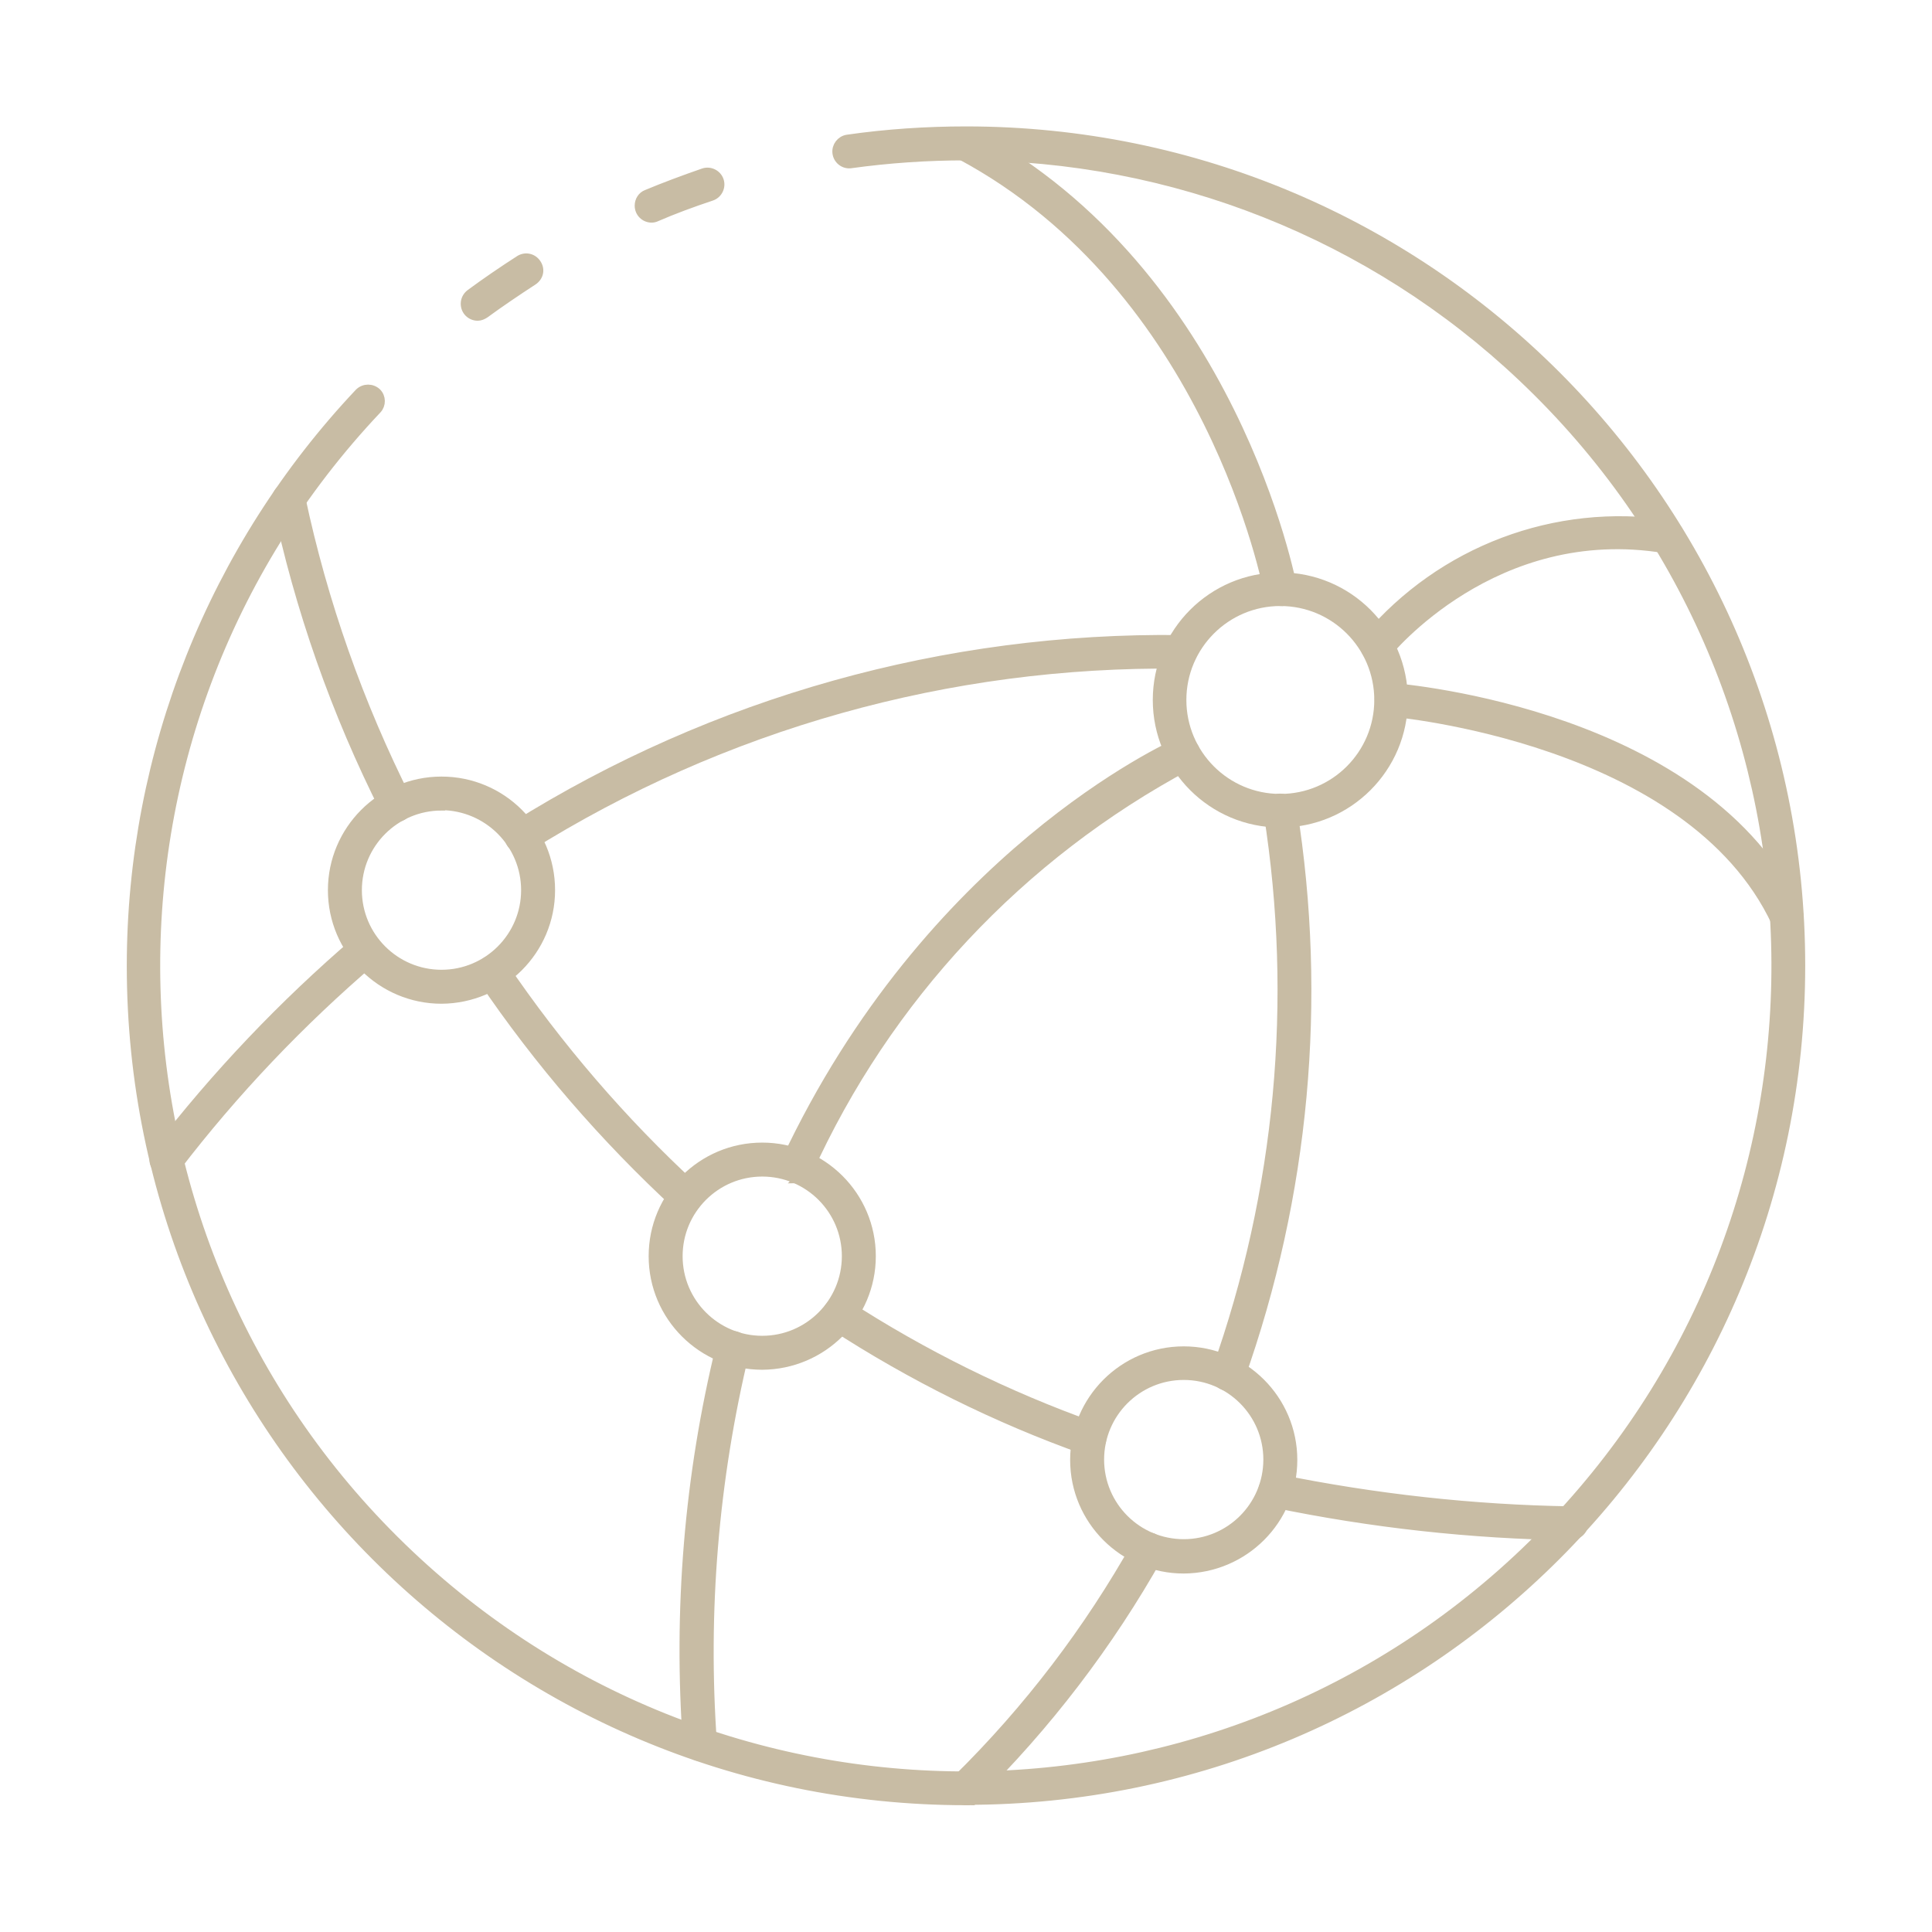 <svg xmlns="http://www.w3.org/2000/svg" id="Icons" viewBox="0 0 512 512"><defs><style>      .st0 {        fill: #c8bca4;        stroke: #c8bca4;        stroke-miterlimit: 10;        stroke-width: 2px;      }    </style></defs><path class="st0" d="M416.3,407.2h0c-26.5-.4-52.9-3.3-78.9-8.7-1.9-.3-3.2-2-2.9-3.9.3-1.9,2-3.2,3.9-2.9.1,0,.3,0,.4,0,25.6,5.2,51.6,8.1,77.7,8.5,1.9,0,3.4,1.6,3.4,3.5,0,1.9-1.6,3.4-3.5,3.4h0Z"></path><path class="st0" d="M288.7,384.7c-.4,0-.8,0-1.2-.2-23.6-8.4-46.1-19.6-67-33.2-1.6-1-2.1-3.2-1-4.8s3.2-2.1,4.8-1c20.5,13.3,42.6,24.2,65.6,32.4,1.8.6,2.7,2.6,2.1,4.4-.5,1.4-1.8,2.3-3.3,2.3h0Z"></path><path class="st0" d="M181.8,320.6c-.9,0-1.7-.3-2.3-.9-19.5-18-36.9-38.1-51.8-60.1-1.1-1.6-.7-3.7.9-4.8s3.7-.7,4.8.9c14.6,21.5,31.6,41.3,50.7,58.9,1.4,1.3,1.5,3.5.2,4.9-.7.7-1.6,1.1-2.6,1.1h0Z"></path><path class="st0" d="M105,216.8c-1.3,0-2.5-.8-3.1-1.9-13.1-25.9-22.8-53.5-28.8-82-.3-1.9,1-3.7,2.9-3.9,1.8-.3,3.5.9,3.9,2.8,5.9,27.8,15.4,54.7,28.2,80.1.8,1.7.1,3.8-1.6,4.6-.5.2-1,.4-1.5.4h0Z"></path><path class="st0" d="M339.3,218.3c-18.1,0-32.8-14.7-32.8-32.8s14.7-32.8,32.8-32.8c18.1,0,32.8,14.7,32.8,32.8h0c0,18.1-14.7,32.8-32.8,32.8ZM339.3,159.6c-14.3,0-25.9,11.6-25.9,25.9s11.6,25.9,25.9,25.9c14.3,0,25.9-11.6,25.9-25.9,0-14.3-11.6-25.9-25.9-25.9Z"></path><path class="st0" d="M117,265c-16,0-29.1-13-29.1-29.1,0-16,13-29.1,29.1-29.1s29.1,13,29.1,29.1c0,16-13,29-29.1,29.1ZM117,213.8c-12.2,0-22.1,9.9-22.1,22.1s9.9,22.1,22.1,22.1,22.1-9.9,22.1-22.1h0c0-12.2-9.9-22.1-22.1-22.2h0Z"></path><path class="st0" d="M202,362c-16,0-29.1-13-29.1-29.1s13-29.1,29.1-29.1c16,0,29.1,13,29.1,29.1,0,16-13,29-29.1,29.1ZM202,310.8c-12.2,0-22.1,9.9-22.1,22.1s9.9,22.1,22.1,22.1,22.1-9.9,22.1-22.1c0-12.2-9.9-22.1-22.1-22.1Z"></path><path class="st0" d="M313.7,416c-16,0-29.1-13-29.1-29.1,0-16,13-29.1,29.1-29.1,16,0,29.1,13,29.1,29.1,0,16-13,29-29.1,29.1ZM313.7,364.7c-12.2,0-22.1,9.9-22.1,22.1s9.9,22.1,22.1,22.1,22.1-9.9,22.1-22.1c0-12.2-9.9-22.1-22.1-22.1Z"></path><path class="st0" d="M365,174.6c-1.9,0-3.5-1.5-3.5-3.5,0-.8.3-1.5.7-2.1,19.7-23.3,50-34.8,80.2-30.2,1.9.3,3.2,2,2.9,3.9-.3,1.9-2,3.2-3.9,2.9,0,0-.1,0-.2,0-45.2-7.5-73.3,27.4-73.6,27.7-.7.8-1.7,1.3-2.7,1.3h0Z"></path><path class="st0" d="M473.6,246.6c-1.3,0-2.6-.8-3.1-2-22.8-48.8-101.2-55.6-102-55.7-1.9-.2-3.3-1.8-3.2-3.7.2-1.9,1.8-3.3,3.7-3.2,3.4.3,83.3,7.2,107.7,59.7.8,1.7,0,3.8-1.7,4.6-.5.2-.9.3-1.5.3h0Z"></path><path class="st0" d="M256,477.4c-1.9,0-3.5-1.5-3.5-3.5,0-.9.4-1.8,1-2.5,18.8-18.5,34.8-39.5,47.7-62.5.9-1.7,3-2.3,4.7-1.4,1.7.9,2.3,3,1.4,4.7,0,0,0,0,0,.1-13.2,23.5-29.7,45.1-48.9,64-.7.6-1.5,1-2.5,1h0Z"></path><path class="st0" d="M325.5,367.6c-.4,0-.8,0-1.2-.2-1.8-.6-2.7-2.6-2.1-4.4,0,0,0,0,0,0,16.8-47.2,21.5-97.9,13.7-147.4-.4-1.9.7-3.7,2.6-4.2,1.9-.4,3.7.7,4.2,2.6,0,0,0,.1,0,.2,8.1,50.8,3.3,102.7-13.9,151.1-.5,1.4-1.8,2.3-3.3,2.3h0Z"></path><path class="st0" d="M185.5,465.7c-1.8,0-3.3-1.4-3.5-3.2-2.6-35.6.3-71.3,8.8-106,.4-1.9,2.2-3.1,4.1-2.7,1.9.4,3.1,2.2,2.7,4.1,0,.1,0,.2,0,.3-8.2,34-11.1,69-8.6,103.8.1,1.9-1.3,3.6-3.2,3.7,0,0,0,0,0,0h-.2Z"></path><path class="st0" d="M211.3,312.5c-1.9,0-3.5-1.6-3.5-3.5,0-.5.1-1,.3-1.5,37.9-80.8,101.4-109.7,104.1-110.9,1.7-.8,3.8,0,4.6,1.8.8,1.7,0,3.8-1.8,4.6h0c-44.5,23.8-79.9,61.6-100.7,107.6-.6,1.2-1.8,2-3.1,2h0Z"></path><path class="st0" d="M44.1,310.8c-1.9,0-3.5-1.5-3.5-3.5,0-.8.3-1.5.7-2.1,15.8-20.5,33.6-39.2,53.2-56,1.5-1.2,3.6-1.1,4.9.4,1.2,1.5,1.1,3.6-.4,4.9-19.3,16.5-36.8,34.9-52.2,55-.7.8-1.7,1.3-2.7,1.3h0Z"></path><path class="st0" d="M138.2,225.2c-1.9,0-3.5-1.6-3.5-3.5,0-1.2.6-2.3,1.6-2.9,52.9-33.1,114.3-50.3,176.7-49.5,1.9.1,3.3,1.8,3.2,3.7-.1,1.9-1.8,3.3-3.7,3.2-61-.7-120.9,16.1-172.6,48.5-.5.3-1.2.5-1.8.5h0Z"></path><path class="st0" d="M339.3,159.6c-1.7,0-3.1-1.2-3.4-2.8-.1-.8-15.3-80.2-81.6-115.6-1.7-.9-2.3-3-1.4-4.7.9-1.7,3-2.3,4.7-1.4,69.3,37,85,119.7,85.1,120.5.3,1.9-.9,3.7-2.8,4-.2,0-.4,0-.6,0h0Z"></path><path class="st0" d="M172.7,58c-1.9,0-3.5-1.5-3.5-3.5,0-1.4.8-2.7,2.1-3.2,4.8-2,9.9-3.9,15.1-5.7,1.8-.6,3.8.4,4.4,2.2.6,1.8-.4,3.8-2.2,4.4h0c-5.1,1.7-10,3.5-14.6,5.5-.4.2-.9.3-1.3.3Z"></path><path class="st0" d="M256,477.4c-122.3,0-221.4-99.2-221.4-221.4,0-56.6,21.7-111,60.5-152.1,1.4-1.3,3.5-1.3,4.9,0,1.3,1.3,1.3,3.4.1,4.7-81.4,86.1-77.6,221.8,8.5,303.2,86.1,81.4,221.8,77.6,303.2-8.5,81.4-86.1,77.6-221.8-8.5-303.2-39.8-37.7-92.6-58.6-147.4-58.6-10.2,0-20.4.7-30.5,2.1-1.9.2-3.6-1.2-3.8-3.1-.2-1.8,1.1-3.5,2.9-3.8,10.4-1.5,21-2.2,31.5-2.2,122.3,0,221.4,99.1,221.4,221.4s-99.1,221.4-221.4,221.4h0Z"></path><path class="st0" d="M126.6,84c-1.9,0-3.5-1.5-3.5-3.5,0-1.1.5-2.1,1.4-2.8,4.2-3.1,8.6-6.1,13.1-9,1.6-1,3.7-.6,4.8,1.1s.6,3.7-1.1,4.8c-4.3,2.8-8.6,5.7-12.7,8.7-.6.4-1.3.7-2,.7Z"></path></svg>